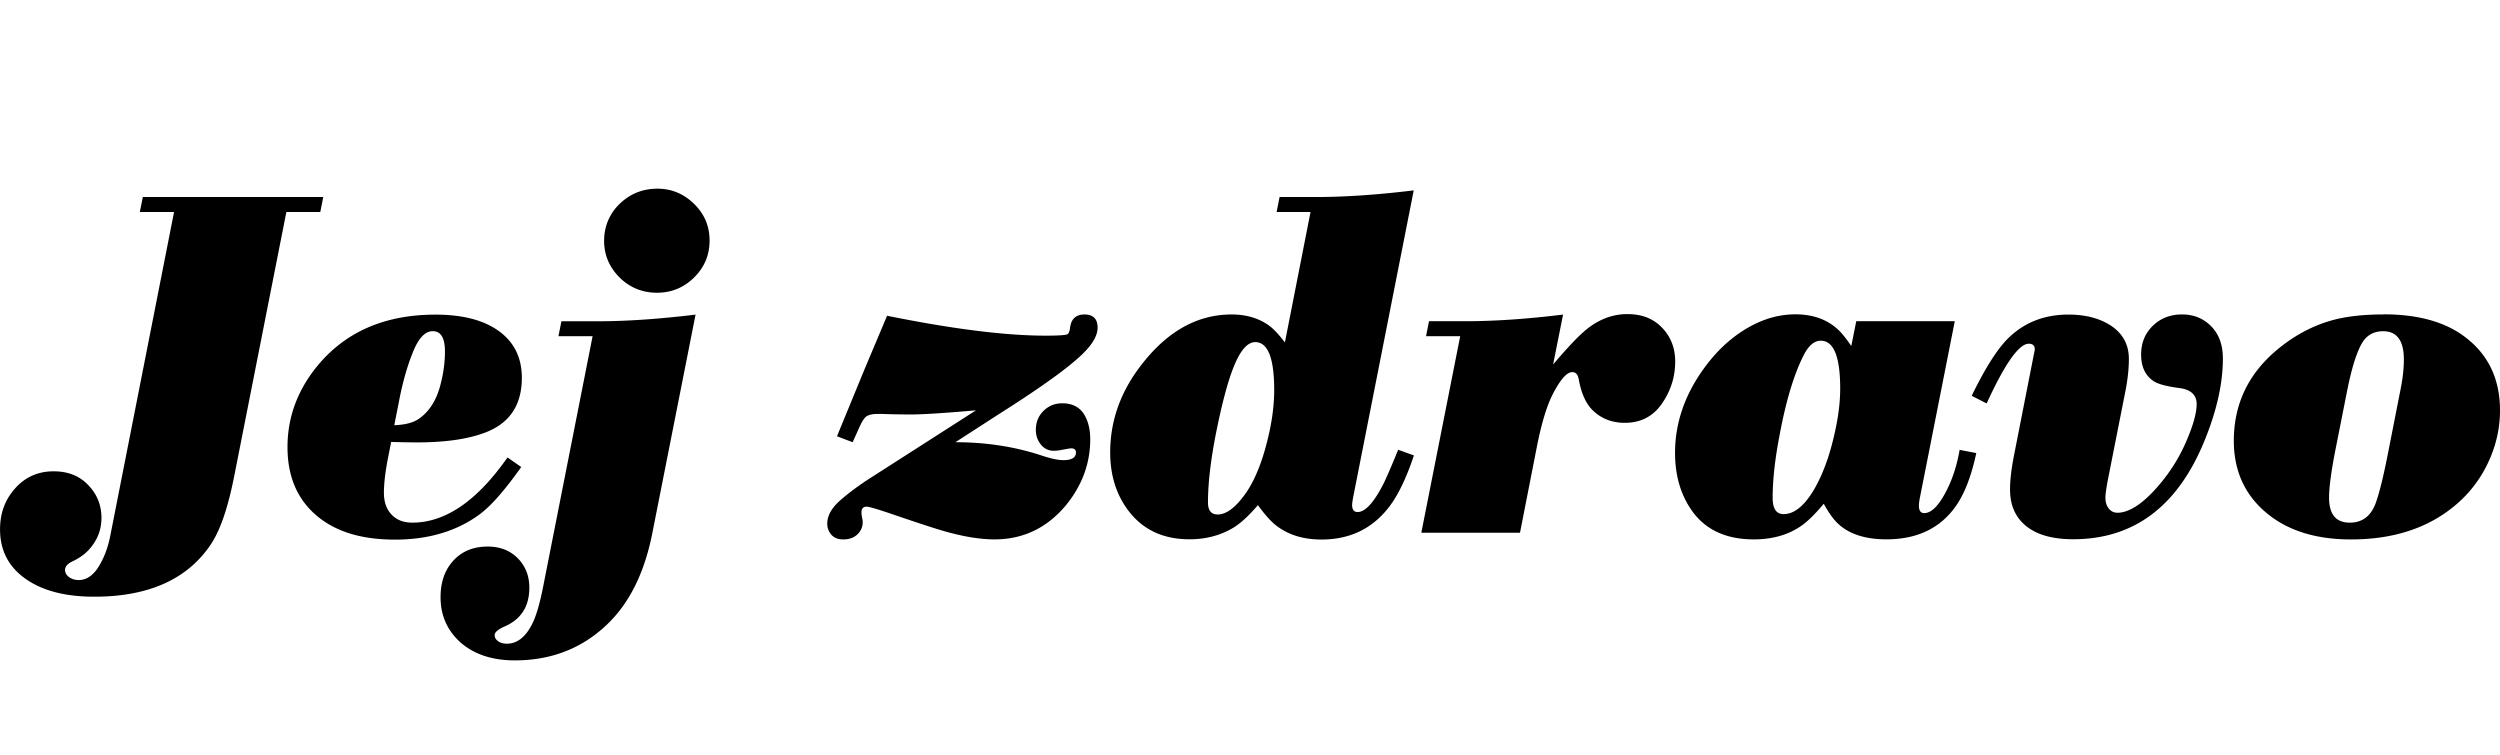 <svg xmlns="http://www.w3.org/2000/svg" fill="none" viewBox="0 0 53 16"><g fill="oklch(0.554 0.046 257.417)" clip-path="url(#a)"><path d="M3.688 4.495h-.724l.064-.318h3.825l-.063.318h-.719l-1.109 5.616c-.127.64-.285 1.107-.475 1.403-.493.758-1.323 1.136-2.489 1.136-.704 0-1.24-.166-1.606-.5-.261-.24-.391-.549-.391-.928 0-.313.089-.583.269-.808.222-.281.511-.422.867-.422.303 0 .546.095.729.287.19.194.285.428.285.699 0 .25-.085.471-.254.662-.092.105-.215.193-.37.266-.099.049-.148.108-.148.177 0 .059.028.109.085.151.056.042.124.063.205.063.151 0 .283-.081.397-.245.127-.191.217-.419.27-.683l1.354-6.873ZM8.292 9.37l-.063.323c-.06.302-.09.555-.09.756 0 .18.048.327.142.438.109.129.262.193.46.193.701 0 1.374-.461 2.018-1.382l.291.203c-.342.483-.63.813-.866.991-.486.365-1.091.548-1.813.548s-1.279-.176-1.68-.527c-.398-.348-.596-.826-.596-1.434 0-.653.225-1.244.676-1.772.595-.692 1.416-1.037 2.462-1.037.553 0 .989.108 1.306.323.349.236.524.576.524 1.016 0 .584-.264.973-.792 1.167-.363.136-.842.203-1.437.203a20.227 20.227 0 0 1-.539-.01l-.001-.001Zm.069-.355c.232-.01.405-.056.518-.136.208-.143.356-.365.444-.668.074-.264.11-.517.11-.762 0-.285-.087-.428-.26-.428-.162 0-.303.151-.423.454-.116.288-.211.622-.285 1.001l-.106.537.001.001Z"/><path d="m14.746 6.669-.915 4.625c-.166.848-.489 1.5-.972 1.955-.528.5-1.176.751-1.944.751-.479 0-.863-.127-1.152-.38-.282-.254-.423-.573-.423-.959 0-.295.076-.537.228-.725.187-.233.444-.349.771-.349.289 0 .518.101.687.302.13.157.196.345.196.569 0 .397-.174.671-.524.823-.141.063-.211.123-.211.183 0 .052.025.095.074.13.049.035.11.052.185.052.215 0 .393-.137.533-.412.088-.17.169-.449.243-.834l1.041-5.272h-.724l.063-.317h.767c.606 0 1.297-.047 2.077-.141l-.001-.002ZM13.938 4c.299 0 .558.108.777.323.218.212.328.471.328.777 0 .306-.109.566-.328.783-.218.215-.481.323-.788.323-.306 0-.574-.108-.792-.323-.218-.219-.328-.478-.328-.777 0-.299.109-.57.328-.783.222-.215.49-.323.803-.323ZM20.257 9.375c.637 0 1.235.091 1.792.271.215.073.378.109.492.109.18 0 .269-.053.269-.162 0-.059-.034-.088-.1-.088-.021 0-.095.013-.222.036a.762.762 0 0 1-.148.015c-.13 0-.232-.059-.306-.177-.049-.077-.074-.165-.074-.266 0-.177.065-.321.196-.433.102-.087.223-.13.364-.13.201 0 .35.071.45.214.095.146.143.328.143.548 0 .514-.173.982-.518 1.403-.402.479-.905.72-1.511.72-.321 0-.697-.064-1.131-.193-.187-.056-.5-.158-.94-.308-.373-.129-.587-.193-.64-.193-.074 0-.11.042-.11.126 0 .021.005.06.015.12a.3.3 0 0 1 .011.084.339.339 0 0 1-.09.235c-.077.087-.185.13-.323.13-.116 0-.204-.038-.264-.115a.345.345 0 0 1-.074-.219c0-.166.088-.328.264-.485.18-.159.399-.323.66-.49l2.229-1.428c-.673.059-1.137.088-1.39.088a18.728 18.728 0 0 1-.596-.011h-.106c-.095 0-.169.015-.222.046-.049.028-.106.115-.169.261l-.132.292-.332-.126.581-1.413.481-1.142c1.388.281 2.508.422 3.36.422.275 0 .43-.01.465-.031.025-.014.042-.056.053-.126.021-.194.123-.292.306-.292.183 0 .279.092.279.277 0 .153-.087.32-.26.5-.271.288-.874.728-1.807 1.319l-.946.611v.001ZM27.239 7.264l.544-2.769h-.719l.063-.318h.767c.609 0 1.301-.046 2.077-.141l-1.274 6.454c-.021.105-.032.176-.032.214 0 .101.039.151.116.151.162 0 .345-.2.549-.6.056-.112.161-.351.311-.72l.334.12c-.141.421-.292.751-.454.991-.359.528-.861.792-1.505.792-.405 0-.739-.109-.999-.328-.099-.084-.215-.217-.349-.401-.194.226-.367.386-.522.479-.271.163-.581.245-.93.245-.553 0-.983-.2-1.289-.6-.261-.341-.391-.755-.391-1.241 0-.619.187-1.192.56-1.72.571-.802 1.242-1.205 2.013-1.205.324 0 .595.084.814.25.091.07.197.184.317.344l-.001.001Zm-.628-.011c-.148 0-.286.142-.414.424-.129.284-.256.729-.383 1.337-.137.65-.205 1.196-.205 1.637 0 .17.068.256.205.256.194 0 .402-.163.623-.49.197-.299.353-.713.47-1.241.07-.32.106-.622.106-.907 0-.678-.134-1.016-.402-1.016v-.001ZM30.132 11.294l.824-4.166h-.724l.063-.318h.765c.613 0 1.306-.046 2.077-.141l-.211 1.058c.257-.302.458-.52.602-.651.296-.278.62-.417.972-.417.289 0 .521.084.697.25.211.198.317.45.317.756 0 .334-.099.637-.296.913-.187.257-.444.386-.771.386-.278 0-.509-.092-.693-.277-.137-.14-.232-.355-.285-.647-.018-.101-.063-.151-.137-.151-.116 0-.255.158-.417.474-.123.243-.235.611-.332 1.1l-.359 1.831h-2.092v-.001ZM41.441 6.811l-.744 3.764c-.011.063-.016.112-.016.146 0 .105.037.157.112.157.166 0 .337-.186.513-.558.109-.233.188-.493.238-.783l.353.068c-.102.479-.244.851-.427 1.115-.331.477-.824.714-1.479.714-.451 0-.795-.113-1.031-.338-.095-.091-.194-.229-.296-.417-.176.212-.332.366-.47.464-.275.194-.613.292-1.014.292-.567 0-.996-.19-1.283-.569-.257-.344-.386-.766-.386-1.266 0-.657.222-1.277.666-1.862.299-.393.646-.685 1.041-.876.278-.133.56-.198.845-.198.384 0 .694.116.93.349.07.07.155.177.254.323l.106-.527h2.092l-.002.001Zm-2.842.412c-.137 0-.26.105-.364.313-.204.404-.373.964-.507 1.684-.099.51-.148.956-.148 1.335 0 .229.077.344.233.344.218 0 .428-.165.629-.495.194-.323.345-.732.454-1.226.077-.341.116-.653.116-.939 0-.678-.137-1.016-.412-1.016h-.001ZM41.798 8.395c.299-.615.568-1.034.809-1.256.335-.313.749-.47 1.242-.47.384 0 .697.087.94.261.229.166.343.393.343.678 0 .201-.023.421-.068.657l-.37 1.871c-.039.198-.059.337-.059.417 0 .094.024.17.072.229.048.059.108.088.182.088.211 0 .452-.137.724-.412.321-.334.567-.704.74-1.111.144-.334.216-.594.216-.783 0-.188-.123-.308-.37-.338-.268-.035-.45-.084-.543-.146-.176-.119-.264-.305-.264-.558s.081-.45.243-.611c.166-.163.373-.245.623-.245.25 0 .458.085.624.256.162.168.243.393.243.678 0 .521-.127 1.095-.38 1.72-.567 1.407-1.499 2.112-2.795 2.112-.419 0-.743-.087-.972-.261-.243-.184-.365-.449-.365-.792 0-.198.028-.442.085-.73l.418-2.127c.014-.063.021-.101.021-.115 0-.08-.042-.12-.127-.12-.208 0-.506.422-.893 1.266l-.317-.162v.002ZM50.533 6.664c.701 0 1.259.148 1.675.443.528.376.792.907.792 1.595 0 .369-.079.727-.238 1.075a2.627 2.627 0 0 1-.666.897c-.578.507-1.33.762-2.256.762-.743 0-1.338-.186-1.786-.558-.465-.386-.697-.897-.697-1.533 0-.772.303-1.413.909-1.923.356-.299.74-.507 1.152-.626.306-.087.677-.13 1.115-.13v-.001Zm-.777 1.637-.243 1.226c-.092.469-.137.809-.137 1.022 0 .355.146.531.439.531.275 0 .461-.148.56-.443.074-.215.155-.545.243-.991l.275-1.398c.046-.229.069-.438.069-.626 0-.4-.147-.6-.439-.6-.197 0-.345.081-.444.245-.116.191-.224.535-.323 1.033Z"/></g><defs><clipPath id="a"><path fill="#fff" d="M0 4h53v10H0z"/></clipPath></defs></svg>

